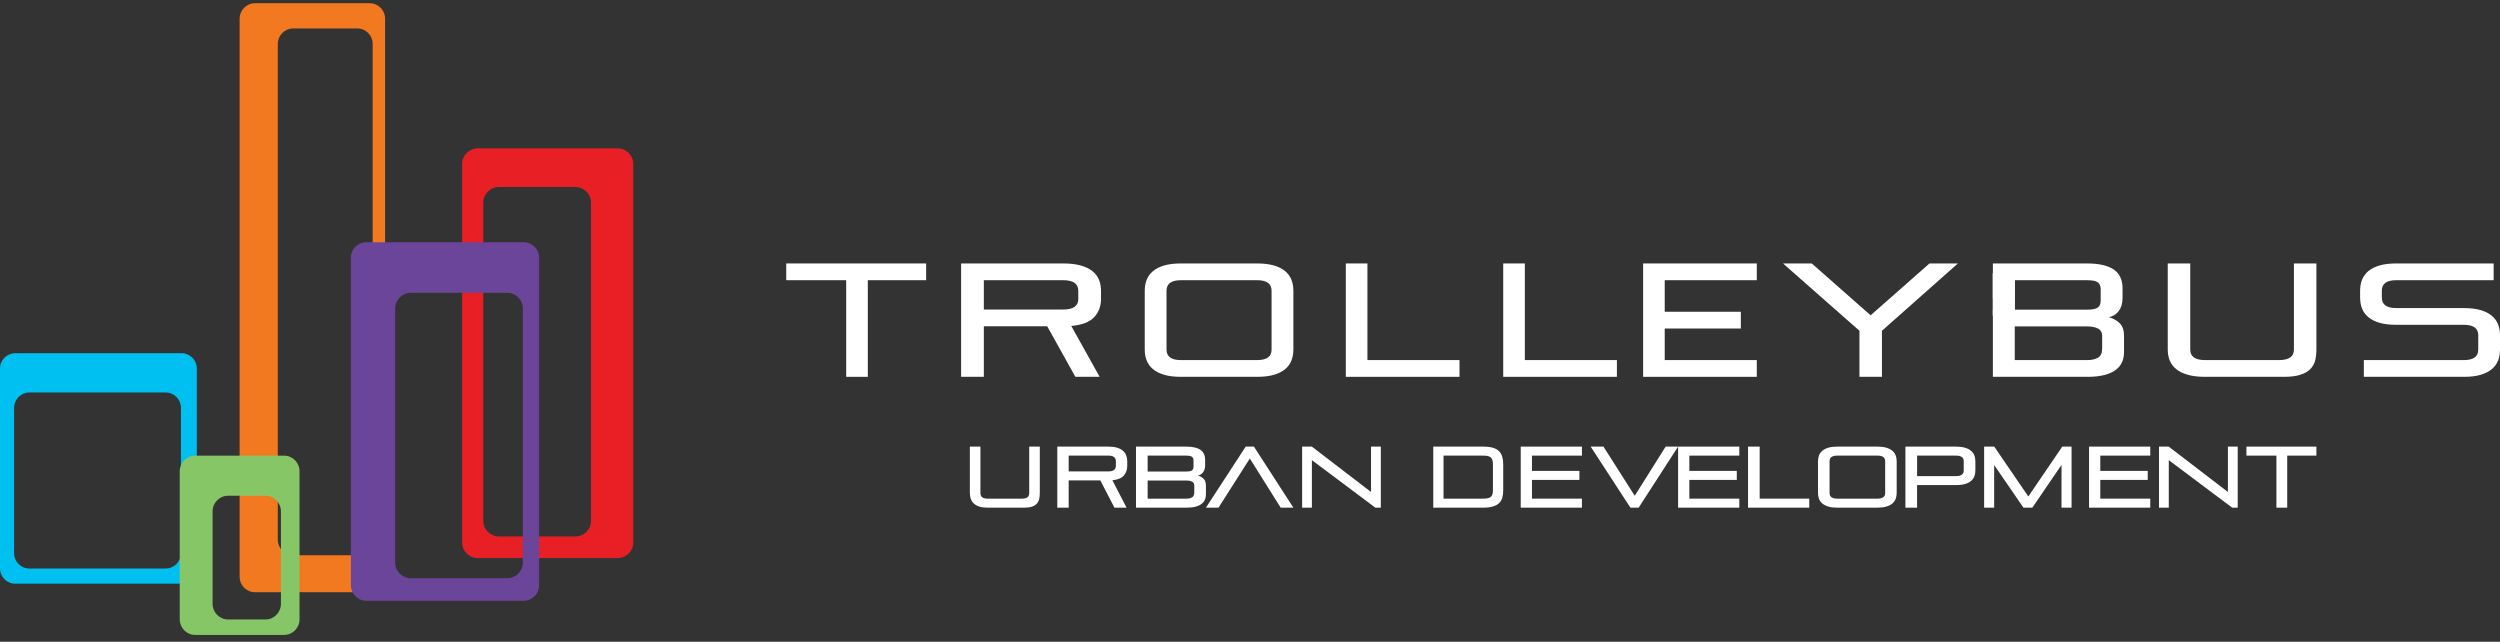 <svg width="261" height="67" viewBox="0 0 261 67" fill="none" xmlns="http://www.w3.org/2000/svg">
<rect x="0" y="0" width="261" height="67" fill="#333333" stroke="none"/>
<path fill-rule="evenodd" clip-rule="evenodd" d="M61.701 54.388C61.701 55.285 60.955 56.008 60.038 56.008H52.112C51.194 56.008 50.453 55.285 50.453 54.388V21.151C50.453 20.246 51.194 19.523 52.112 19.523H60.038C60.955 19.523 61.701 20.246 61.701 21.151V54.388ZM64.454 15.488H49.909C48.987 15.488 48.245 16.216 48.245 17.111V56.64C48.245 57.537 48.987 58.265 49.909 58.265H64.454C65.372 58.265 66.113 57.537 66.113 56.64V17.111C66.113 16.216 65.372 15.488 64.454 15.488Z" fill="#E82025"/>
<path fill-rule="evenodd" clip-rule="evenodd" d="M38.907 56.342C38.907 57.242 38.193 57.971 37.307 57.971H30.603C29.72 57.971 29.001 57.242 29.001 56.342V4.596C29.001 3.697 29.72 2.971 30.603 2.971H37.307C38.193 2.971 38.907 3.697 38.907 4.596V56.342ZM38.602 0.337H26.619C25.733 0.337 25.016 1.063 25.016 1.963V60.208C25.016 61.103 25.733 61.829 26.619 61.829H38.602C39.489 61.829 40.205 61.103 40.205 60.208V1.963C40.205 1.063 39.489 0.337 38.602 0.337Z" fill="#F37921"/>
<path fill-rule="evenodd" clip-rule="evenodd" d="M18.891 57.747C18.891 58.639 18.18 59.353 17.299 59.353H3.068C2.183 59.353 1.471 58.639 1.471 57.747V42.587C1.471 41.698 2.183 40.976 3.068 40.976H17.299C18.18 40.976 18.891 41.698 18.891 42.587V57.747ZM18.959 36.876H1.587C0.711 36.876 0 37.595 0 38.486V59.327C0 60.219 0.711 60.938 1.587 60.938H18.959C19.838 60.938 20.549 60.219 20.549 59.327V38.486C20.549 37.595 19.838 36.876 18.959 36.876Z" fill="#00C0F1"/>
<path fill-rule="evenodd" clip-rule="evenodd" d="M29.329 63.027C29.329 63.938 28.614 64.671 27.73 64.671H23.797C22.911 64.671 22.194 63.938 22.194 63.027V53.389C22.194 52.491 22.911 51.758 23.797 51.758H27.73C28.614 51.758 29.329 52.491 29.329 53.389V63.027ZM29.67 47.57H20.368C19.483 47.57 18.763 48.312 18.763 49.214V64.649C18.763 65.552 19.483 66.285 20.368 66.285H29.67C30.556 66.285 31.271 65.552 31.271 64.649V49.214C31.271 48.312 30.556 47.57 29.67 47.57Z" fill="#87C667"/>
<path fill-rule="evenodd" clip-rule="evenodd" d="M54.584 58.736C54.584 59.638 53.856 60.365 52.952 60.365H42.892C41.994 60.365 41.255 59.638 41.255 58.736V32.199C41.255 31.295 41.994 30.568 42.892 30.568H52.952C53.856 30.568 54.584 31.295 54.584 32.199V58.736ZM54.677 25.291H38.24C37.35 25.291 36.631 26.017 36.631 26.919V61.092C36.631 61.989 37.35 62.721 38.24 62.721H54.677C55.566 62.721 56.286 61.989 56.286 61.092V26.919C56.286 26.017 55.566 25.291 54.677 25.291Z" fill="#6A4599"/>
<path fill-rule="evenodd" clip-rule="evenodd" d="M103.088 53C102.755 53 102.473 52.963 102.24 52.887C102.007 52.811 101.818 52.705 101.671 52.57C101.525 52.434 101.417 52.273 101.351 52.086C101.284 51.897 101.253 51.69 101.253 51.459V46.626H102.357V51.47C102.357 51.863 102.6 52.058 103.088 52.058H106.718C107.206 52.058 107.45 51.863 107.45 51.47V46.626H108.555V51.459C108.555 51.69 108.535 51.897 108.492 52.086C108.452 52.273 108.371 52.434 108.253 52.57C108.134 52.705 107.969 52.811 107.761 52.887C107.553 52.963 107.282 53 106.953 53H103.088Z" fill="white"/>
<path fill-rule="evenodd" clip-rule="evenodd" d="M116.499 48.157C116.499 47.762 116.237 47.567 115.715 47.567H111.57V49.214H115.715C116.237 49.214 116.499 49.019 116.499 48.626V48.157ZM116.348 53L114.876 50.156H111.569V53H110.382V46.626H115.715C116.07 46.626 116.375 46.666 116.623 46.74C116.873 46.816 117.077 46.92 117.236 47.057C117.39 47.192 117.506 47.354 117.577 47.541C117.649 47.728 117.685 47.936 117.685 48.166V48.619C117.685 49.03 117.566 49.37 117.327 49.646C117.091 49.921 116.691 50.084 116.133 50.141L117.613 53H116.348Z" fill="white"/>
<path fill-rule="evenodd" clip-rule="evenodd" d="M124.683 50.709C124.683 50.51 124.606 50.37 124.454 50.288C124.3 50.207 124.103 50.167 123.859 50.167H119.814V52.058H123.859C124.103 52.058 124.3 52.013 124.454 51.923C124.606 51.831 124.683 51.658 124.683 51.396V50.709ZM124.601 48.066C124.601 47.889 124.547 47.763 124.435 47.685C124.327 47.607 124.128 47.567 123.841 47.567H119.814V49.226H123.841C124.128 49.226 124.327 49.184 124.435 49.106C124.547 49.028 124.601 48.902 124.601 48.725V48.066ZM118.597 53V46.626H123.841C124.195 46.626 124.499 46.657 124.75 46.721C125.005 46.783 125.21 46.875 125.365 46.993C125.519 47.11 125.634 47.256 125.707 47.427C125.781 47.599 125.817 47.791 125.817 48.004V48.59C125.817 48.869 125.747 49.101 125.611 49.293C125.473 49.482 125.29 49.602 125.058 49.65C125.3 49.718 125.503 49.83 125.662 49.989C125.819 50.15 125.899 50.384 125.899 50.69V51.623C125.899 51.805 125.868 51.978 125.805 52.144C125.739 52.311 125.63 52.458 125.473 52.584C125.318 52.711 125.11 52.811 124.848 52.887C124.584 52.963 124.256 53 123.858 53H118.597Z" fill="white"/>
<path fill-rule="evenodd" clip-rule="evenodd" d="M133.7 53L130.483 47.867L127.211 53H125.9L130.049 46.626H130.909L135.029 53H133.7Z" fill="white"/>
<path fill-rule="evenodd" clip-rule="evenodd" d="M143.584 53L136.962 48.04V53H135.942V46.626H136.956L143.135 51.362V46.626H144.157V53H143.584Z" fill="white"/>
<path fill-rule="evenodd" clip-rule="evenodd" d="M155.862 48.509C155.862 48.329 155.846 48.178 155.814 48.057C155.782 47.936 155.726 47.839 155.648 47.766C155.571 47.694 155.466 47.643 155.334 47.612C155.201 47.583 155.037 47.567 154.838 47.567H150.705V52.058H154.838C155.037 52.058 155.201 52.043 155.334 52.011C155.466 51.982 155.571 51.934 155.648 51.868C155.726 51.8 155.782 51.712 155.814 51.596C155.846 51.482 155.862 51.34 155.862 51.17V48.509ZM149.634 53V46.626H154.84C155.243 46.626 155.579 46.667 155.848 46.743C156.118 46.821 156.333 46.941 156.493 47.098C156.655 47.254 156.769 47.451 156.837 47.685C156.904 47.92 156.937 48.195 156.937 48.509V51.179C156.937 51.482 156.904 51.745 156.837 51.972C156.769 52.198 156.655 52.387 156.493 52.538C156.333 52.688 156.118 52.802 155.848 52.88C155.579 52.96 155.243 53 154.84 53H149.634Z" fill="white"/>
<path fill-rule="evenodd" clip-rule="evenodd" d="M158.763 53V46.626H165.153V47.567H159.937V49.161H164.888V50.102H159.937V52.058H165.153V53H158.763Z" fill="white"/>
<path fill-rule="evenodd" clip-rule="evenodd" d="M170.214 53L166.066 46.626H167.403L170.667 51.759L173.892 46.626H175.194L171.075 53H170.214Z" fill="white"/>
<path fill-rule="evenodd" clip-rule="evenodd" d="M175.194 53V46.626H181.584V47.567H176.368V49.161H181.32V50.102H176.368V52.058H181.584V53H175.194Z" fill="white"/>
<path fill-rule="evenodd" clip-rule="evenodd" d="M182.496 53V46.626H183.71V52.058H188.886V53H182.496Z" fill="white"/>
<path fill-rule="evenodd" clip-rule="evenodd" d="M196.811 48.157C196.811 47.763 196.546 47.567 196.014 47.567H191.802C191.27 47.567 191.006 47.763 191.006 48.157V51.47C191.006 51.863 191.27 52.058 191.802 52.058H196.014C196.546 52.058 196.811 51.863 196.811 51.47V48.157ZM191.801 53C191.439 53 191.13 52.962 190.876 52.885C190.622 52.809 190.416 52.705 190.256 52.57C190.095 52.434 189.979 52.273 189.907 52.086C189.836 51.897 189.798 51.69 189.798 51.459V48.166C189.798 47.936 189.836 47.728 189.907 47.541C189.979 47.354 190.095 47.192 190.256 47.057C190.416 46.92 190.622 46.816 190.876 46.74C191.13 46.666 191.439 46.626 191.801 46.626H196.012C196.375 46.626 196.683 46.666 196.935 46.74C197.191 46.816 197.396 46.92 197.557 47.057C197.716 47.192 197.834 47.354 197.906 47.541C197.979 47.728 198.013 47.936 198.013 48.166V51.459C198.013 51.69 197.979 51.897 197.906 52.086C197.834 52.273 197.716 52.434 197.557 52.57C197.396 52.705 197.191 52.809 196.935 52.885C196.683 52.962 196.375 53 196.012 53H191.801Z" fill="white"/>
<path fill-rule="evenodd" clip-rule="evenodd" d="M205.013 48.157C205.013 47.763 204.746 47.567 204.208 47.567H200.145V49.705H204.208C204.746 49.705 205.013 49.507 205.013 49.116V48.157ZM200.144 50.644V53H198.927V46.626H204.208C204.574 46.626 204.885 46.666 205.14 46.74C205.399 46.816 205.606 46.92 205.769 47.057C205.929 47.192 206.048 47.354 206.121 47.541C206.195 47.728 206.23 47.936 206.23 48.166V49.107C206.23 49.338 206.195 49.545 206.121 49.73C206.048 49.919 205.929 50.08 205.769 50.215C205.606 50.352 205.399 50.457 205.14 50.533C204.885 50.608 204.574 50.644 204.208 50.644H200.144Z" fill="white"/>
<path fill-rule="evenodd" clip-rule="evenodd" d="M215.222 53V48.538L212.175 53H211.247L208.19 48.547V53H207.143V46.626H208.198L211.757 51.831L215.3 46.626H216.271V53H215.222Z" fill="white"/>
<path fill-rule="evenodd" clip-rule="evenodd" d="M218.097 53V46.626H224.487V47.567H219.27V49.161H224.222V50.102H219.27V52.058H224.487V53H218.097Z" fill="white"/>
<path fill-rule="evenodd" clip-rule="evenodd" d="M233.042 53L226.421 48.04V53H225.4V46.626H226.414L232.593 51.362V46.626H233.616V53H233.042Z" fill="white"/>
<path fill-rule="evenodd" clip-rule="evenodd" d="M237.658 53V47.567H234.528V46.626H241.831V47.567H238.786V53H237.658Z" fill="white"/>
<path fill-rule="evenodd" clip-rule="evenodd" d="M132.752 36.5C132.752 37.229 132.249 37.593 131.246 37.593H123.29C122.287 37.593 121.785 37.229 121.785 36.5V30.346C121.785 29.619 122.287 29.253 123.29 29.253H131.246C132.249 29.253 132.752 29.619 132.752 30.346V36.5ZM134.165 28.303C133.864 28.051 133.472 27.855 132.993 27.715C132.514 27.576 131.932 27.504 131.248 27.504H123.292C122.606 27.504 122.028 27.576 121.549 27.715C121.068 27.855 120.678 28.051 120.375 28.303C120.073 28.555 119.853 28.857 119.716 29.203C119.579 29.55 119.511 29.937 119.511 30.362V36.483C119.511 36.909 119.579 37.295 119.716 37.643C119.853 37.99 120.073 38.291 120.375 38.542C120.678 38.796 121.068 38.991 121.549 39.13C122.028 39.272 122.606 39.341 123.292 39.341H131.248C131.932 39.341 132.514 39.272 132.993 39.13C133.472 38.991 133.864 38.796 134.165 38.542C134.467 38.291 134.687 37.99 134.824 37.643C134.96 37.295 135.029 36.909 135.029 36.483V30.362C135.029 29.937 134.96 29.55 134.824 29.203C134.687 28.857 134.467 28.555 134.165 28.303Z" fill="white"/>
<path fill-rule="evenodd" clip-rule="evenodd" d="M142.76 27.504H140.505V39.341H152.372V37.592H142.76V27.504Z" fill="white"/>
<path fill-rule="evenodd" clip-rule="evenodd" d="M159.192 27.504H156.937V39.341H168.804V37.592H159.192V27.504Z" fill="white"/>
<path fill-rule="evenodd" clip-rule="evenodd" d="M195.293 32.918L189.148 27.504H186.147L194.126 34.532V39.341H196.475V34.532L204.404 27.504H201.438L195.293 32.918Z" fill="white"/>
<path fill-rule="evenodd" clip-rule="evenodd" d="M219.466 36.364C219.466 36.845 219.323 37.172 219.036 37.34C218.75 37.508 218.38 37.592 217.921 37.592H210.339V34.078H217.921C218.38 34.078 218.75 34.153 219.036 34.305C219.323 34.456 219.466 34.716 219.466 35.086V36.364ZM220.169 33.118C220.603 33.031 220.95 32.808 221.207 32.456C221.465 32.102 221.593 31.668 221.593 31.153V30.06C221.593 29.667 221.525 29.312 221.386 28.992C221.25 28.672 221.036 28.404 220.743 28.185C220.452 27.967 220.068 27.798 219.592 27.68C219.118 27.563 218.55 27.504 217.887 27.504H208.056V31.195H210.338V29.253H217.887C218.424 29.253 218.797 29.326 219.002 29.471C219.208 29.619 219.311 29.852 219.311 30.177V31.405C219.311 31.73 219.208 31.965 219.002 32.11C218.797 32.258 218.424 32.329 217.887 32.329H212.168H210.338H208.056V39.341H217.92C218.666 39.341 219.282 39.272 219.775 39.13C220.265 38.991 220.658 38.802 220.95 38.567C221.241 38.331 221.447 38.06 221.568 37.752C221.689 37.444 221.748 37.121 221.748 36.784V35.054C221.748 34.482 221.598 34.047 221.301 33.75C221.004 33.453 220.627 33.243 220.169 33.118Z" fill="white"/>
<path fill-rule="evenodd" clip-rule="evenodd" d="M239.485 36.499C239.485 37.228 238.965 37.592 237.93 37.592H230.215C229.18 37.592 228.661 37.228 228.661 36.499V27.504H226.313V36.483C226.313 36.909 226.383 37.295 226.525 37.643C226.666 37.99 226.893 38.291 227.205 38.542C227.515 38.796 227.921 38.991 228.414 39.13C228.909 39.272 229.509 39.341 230.215 39.341H238.424C239.13 39.341 239.705 39.272 240.147 39.13C240.587 38.991 240.935 38.796 241.187 38.542C241.441 38.291 241.61 37.99 241.7 37.643C241.789 37.295 241.832 36.909 241.832 36.483V27.504H239.485V36.499Z" fill="white"/>
<path fill-rule="evenodd" clip-rule="evenodd" d="M260.796 33.86C260.659 33.512 260.44 33.213 260.14 32.962C259.838 32.708 259.447 32.512 258.969 32.372C258.493 32.232 257.911 32.162 257.229 32.162H250.164C249.162 32.162 248.663 31.797 248.663 31.069V30.346C248.663 29.619 249.162 29.253 250.164 29.253H260.336V27.504H250.164C249.482 27.504 248.902 27.576 248.424 27.715C247.946 27.855 247.557 28.052 247.255 28.303C246.953 28.555 246.734 28.855 246.599 29.201C246.462 29.549 246.395 29.937 246.395 30.363V31.051C246.395 31.479 246.462 31.865 246.599 32.213C246.734 32.56 246.953 32.859 247.255 33.112C247.557 33.364 247.946 33.561 248.424 33.7C248.902 33.84 249.482 33.91 250.164 33.91H257.229C258.229 33.91 258.73 34.274 258.73 35.005V36.499C258.73 37.23 258.229 37.594 257.229 37.594H246.785V39.341H257.229C257.911 39.341 258.493 39.273 258.969 39.132C259.447 38.992 259.838 38.796 260.14 38.542C260.44 38.291 260.659 37.992 260.796 37.644C260.932 37.297 261 36.908 261 36.483V35.021C261 34.595 260.932 34.207 260.796 33.86Z" fill="white"/>
<path fill-rule="evenodd" clip-rule="evenodd" d="M183.409 29.253V27.504H173.797H171.542V29.253V32.548V34.297V39.341H183.409V37.592H173.797V34.297H181.744V32.548H173.797V29.253H183.409Z" fill="white"/>
<path fill-rule="evenodd" clip-rule="evenodd" d="M112.572 31.221C112.572 31.95 112.049 32.314 111.003 32.314H102.712V30.784V30.387V29.254H104.808H111.003C112.049 29.254 112.572 29.619 112.572 30.347V31.221ZM114.946 31.204V30.363C114.946 29.937 114.872 29.549 114.731 29.201C114.588 28.855 114.359 28.555 114.044 28.303C113.73 28.052 113.322 27.855 112.823 27.715C112.323 27.574 111.717 27.504 111.004 27.504H102.712H100.341V29.253V30.387V30.783V39.341H102.712V34.063H109.328L112.27 39.341H114.802L111.841 34.029C112.96 33.928 113.756 33.623 114.231 33.112C114.707 32.602 114.946 31.966 114.946 31.204Z" fill="white"/>
<path fill-rule="evenodd" clip-rule="evenodd" d="M82.084 27.504V29.253H86.26H88.343V30.387V30.783V39.341H90.599V30.783V30.387V29.253H92.554H96.689V27.504H82.084Z" fill="white"/>
<path fill-rule="evenodd" clip-rule="evenodd" d="M208.039 32.956H210.362V28.52H208.039V32.956Z" fill="white"/>
</svg>

